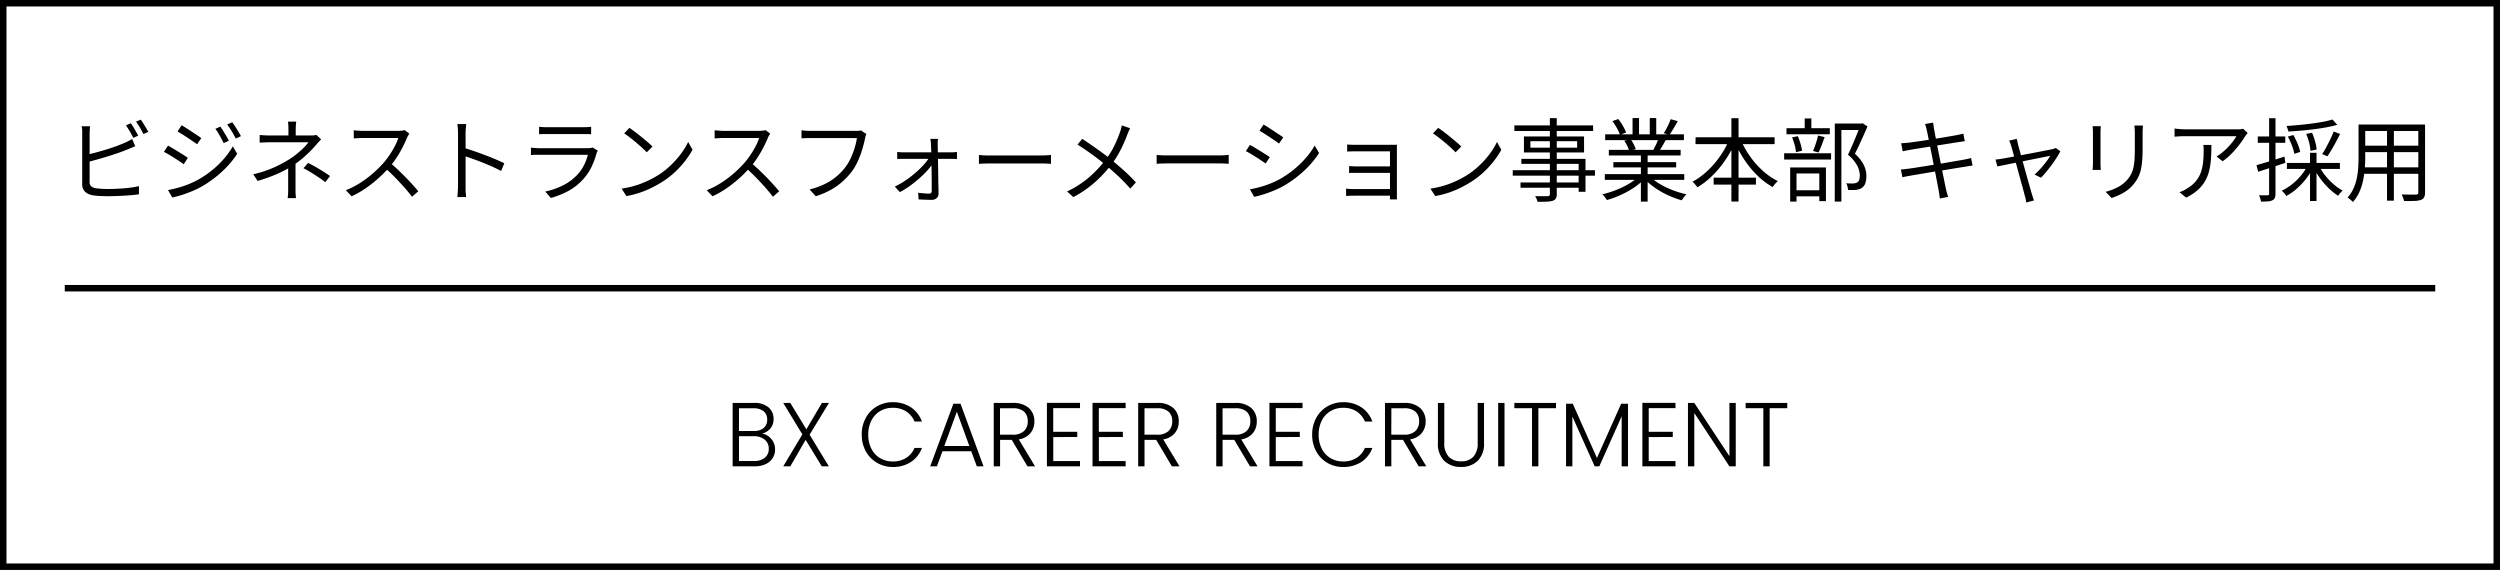 <svg xmlns="http://www.w3.org/2000/svg" width="193" height="44" viewBox="0 0 193 44">
  <g id="グループ_224498" data-name="グループ 224498" transform="translate(-93 -10)">
    <path id="パス_197413" data-name="パス 197413" d="M5.1-5.485q.091.122.195.294t.2.347q.1.175.172.318l-.379.169q-.1-.213-.264-.491t-.3-.477Zm.767-.281q.1.129.2.3t.214.346q.1.172.169.3l-.376.169q-.114-.23-.272-.5A4.886,4.886,0,0,0,5.5-5.606Zm-3.909.513q-.015.124-.027.273t-.012.294v3.7a.467.467,0,0,0,.118.368.823.823,0,0,0,.372.151q.167.025.418.041t.507.016q.277,0,.6-.013t.655-.04q.329-.027.625-.072a5.178,5.178,0,0,0,.513-.1V0Q5.427.046,5,.078t-.87.05Q3.687.146,3.3.146,2.994.146,2.7.13A5,5,0,0,1,2.183.079,1.191,1.191,0,0,1,1.563-.2a.835.835,0,0,1-.217-.633V-4.686q0-.086,0-.185t-.013-.2A1.51,1.51,0,0,0,1.3-5.253Zm-.3,2.208q.316-.068.7-.17t.778-.221q.4-.12.771-.254t.675-.265q.16-.068.314-.147t.3-.172l.247.563-.329.137q-.179.076-.335.137-.327.133-.73.271t-.83.268q-.427.13-.828.241t-.728.191Zm10.356-2.18q.088.124.21.319t.241.4q.119.2.2.373l-.4.18q-.086-.185-.191-.378t-.217-.382a3.569,3.569,0,0,0-.231-.344Zm.913-.334a3.668,3.668,0,0,1,.22.311q.122.19.245.393t.207.366l-.4.183q-.089-.185-.2-.375t-.228-.373q-.117-.182-.236-.335ZM9.02-5.328q.156.085.366.22l.433.282.417.276q.194.129.306.213l-.331.477q-.124-.1-.316-.229t-.408-.276q-.216-.143-.423-.272t-.358-.217Zm-1.051,5q.386-.07.793-.183a7.67,7.67,0,0,0,.805-.273,6.541,6.541,0,0,0,.752-.357A7.954,7.954,0,0,0,11.4-1.88a7.352,7.352,0,0,0,.894-.869,6.108,6.108,0,0,0,.68-.953l.339.577a7.341,7.341,0,0,1-1.155,1.356A8.651,8.651,0,0,1,10.614-.624a6.451,6.451,0,0,1-.768.377q-.416.172-.82.3A7.246,7.246,0,0,1,8.3.246Zm0-3.429q.155.081.37.21t.439.267q.224.138.418.261t.307.207l-.32.491q-.131-.095-.323-.224t-.411-.268q-.218-.139-.427-.262t-.368-.2Zm9.9-1.855q-.018.116-.029.292t-.011.322V-4.3h-.562v-.694q0-.148-.008-.323a2.287,2.287,0,0,0-.029-.291Zm1.923,1.374q-.094.094-.2.208t-.191.212q-.177.211-.433.471t-.559.524a6.718,6.718,0,0,1-.64.492,7.18,7.18,0,0,1-.817.492A9.545,9.545,0,0,1,16-1.41q-.511.2-1.111.381l-.339-.518a8.762,8.762,0,0,0,1.679-.56,10.178,10.178,0,0,0,1.158-.627,5.974,5.974,0,0,0,.592-.438q.278-.234.5-.457a3.483,3.483,0,0,0,.335-.386H15.9l-.28,0L15.306-4q-.152,0-.26.015V-4.58q.17.019.42.03t.427.01h3.09q.122,0,.239-.01a.96.96,0,0,0,.2-.037ZM17.814-2.615v.483q0,.279,0,.583t0,.585v.485q0,.121,0,.261t.015.273q.01.134.017.242h-.639q.014-.1.024-.236t.015-.276q0-.142,0-.263V-.933q0-.256,0-.525t0-.51v-.407Zm2.3,1.676q-.3-.226-.561-.4t-.526-.34q-.266-.162-.6-.335l.364-.411q.331.172.59.321t.516.31q.257.161.583.382ZM26.6-4.683q-.032.044-.087.139a1.431,1.431,0,0,0-.085.167q-.138.343-.354.761a9.109,9.109,0,0,1-.483.824,6.251,6.251,0,0,1-.558.732,10.758,10.758,0,0,1-.848.846,9.561,9.561,0,0,1-.972.762,7.161,7.161,0,0,1-1.068.605L21.7-.315a6.394,6.394,0,0,0,1.089-.554,8.132,8.132,0,0,0,.979-.728,9.383,9.383,0,0,0,.816-.8,6.257,6.257,0,0,0,.473-.614,7.1,7.1,0,0,0,.418-.695,3.709,3.709,0,0,0,.273-.641H23.019q-.124,0-.274.008l-.273.016-.161.01V-4.94l.178.015.276.019q.147.009.254.009h2.7a2.56,2.56,0,0,0,.308-.017,1.288,1.288,0,0,0,.216-.042ZM25.123-2.427q.287.236.591.523t.6.59q.294.3.546.581t.433.5L26.806.19q-.25-.335-.593-.723t-.724-.779q-.382-.391-.764-.721ZM30.359-.619v-4.07q0-.15-.012-.36a3.187,3.187,0,0,0-.042-.371h.687q-.017.158-.033.365t-.016.366v1.465q0,.429,0,.854t0,.791v.96q0,.112,0,.262t.017.3l.022.269h-.677q.022-.169.034-.4T30.359-.619Zm.46-2.963q.346.1.763.243t.848.307q.431.163.822.328t.68.309l-.244.594q-.3-.163-.675-.33t-.773-.326q-.4-.158-.766-.287t-.656-.218Zm5.8-1.631q.138.017.3.025t.326.008H40q.164,0,.335-.008t.3-.025v.58q-.126-.014-.3-.017l-.348,0H37.244q-.158,0-.32,0t-.306.015Zm4.528,1.843q-.025.047-.053.107a.733.733,0,0,0-.041.1,6.02,6.02,0,0,1-.383,1.037,3.844,3.844,0,0,1-.639.95,4.31,4.31,0,0,1-1.192.938,6.814,6.814,0,0,1-1.312.523l-.433-.5a5.376,5.376,0,0,0,1.38-.482,3.987,3.987,0,0,0,1.084-.8,3.1,3.1,0,0,0,.527-.753,3.951,3.951,0,0,0,.3-.8H36.674q-.124,0-.309,0t-.375.022V-3.6q.194.017.368.029t.316.012h3.686a1.707,1.707,0,0,0,.225-.014.6.6,0,0,0,.162-.04Zm2.442-1.76q.186.126.431.309t.5.393q.256.209.482.4t.367.34l-.437.445q-.131-.137-.344-.333t-.463-.408q-.25-.212-.495-.4T43.19-4.7Zm-.6,4.691a7.16,7.16,0,0,0,1.12-.254,7.143,7.143,0,0,0,.928-.364,8.134,8.134,0,0,0,.75-.407,6.067,6.067,0,0,0,.994-.776,7.139,7.139,0,0,0,.8-.9,5.36,5.36,0,0,0,.545-.9l.338.6a6.584,6.584,0,0,1-.586.88,7.394,7.394,0,0,1-.791.86,6.472,6.472,0,0,1-.974.747q-.348.219-.766.43a7.343,7.343,0,0,1-.91.382,7.4,7.4,0,0,1-1.078.279ZM54.46-4.683q-.032.044-.087.139a1.43,1.43,0,0,0-.085.167q-.138.343-.354.761a9.11,9.11,0,0,1-.483.824,6.252,6.252,0,0,1-.558.732,10.757,10.757,0,0,1-.848.846,9.561,9.561,0,0,1-.972.762,7.161,7.161,0,0,1-1.068.605l-.446-.469a6.394,6.394,0,0,0,1.089-.554,8.132,8.132,0,0,0,.979-.728,9.383,9.383,0,0,0,.816-.8,6.258,6.258,0,0,0,.473-.614,7.1,7.1,0,0,0,.418-.695,3.709,3.709,0,0,0,.273-.641H50.879q-.124,0-.274.008l-.273.016-.161.01V-4.94l.178.015.276.019q.147.009.254.009h2.7a2.56,2.56,0,0,0,.308-.017,1.288,1.288,0,0,0,.216-.042ZM52.983-2.427q.287.236.591.523t.6.59q.294.3.546.581t.433.5L54.666.19q-.25-.335-.593-.723t-.724-.779q-.382-.391-.764-.721Zm8.9-2.227a1.028,1.028,0,0,0-.059.159q-.024.085-.046.192-.054.275-.146.61t-.222.687a6.278,6.278,0,0,1-.3.683,3.9,3.9,0,0,1-.376.6,5.84,5.84,0,0,1-.713.758,5.014,5.014,0,0,1-.9.631,6.166,6.166,0,0,1-1.145.483l-.476-.524A5.961,5.961,0,0,0,58.689-.8a4.383,4.383,0,0,0,.879-.569,4.626,4.626,0,0,0,.669-.693,3.629,3.629,0,0,0,.436-.722,6.245,6.245,0,0,0,.31-.813,4.949,4.949,0,0,0,.17-.745h-3.58q-.208,0-.384.006t-.312.016v-.621l.216.022q.117.012.245.018t.24.006h3.51q.081,0,.179-.006a1.049,1.049,0,0,0,.2-.031Zm5.531.373a2.017,2.017,0,0,0-.022.23q0,.123,0,.243,0,.153.008.419l.011.6q.006.338.012.71t.011.741q0,.37.012.7t.007.586A.431.431,0,0,1,67.307.3a.564.564,0,0,1-.38.128q-.135,0-.322-.006T66.236.41L65.915.393l-.033-.515q.214.032.457.051t.4.018a.176.176,0,0,0,.144-.056.23.23,0,0,0,.046-.151q0-.206,0-.506t-.007-.646q0-.346-.009-.7T66.9-2.8q0-.329-.011-.592t-.016-.416q0-.1-.015-.23t-.031-.244ZM64.264-3.27q.122.017.258.024t.262.008h3.625q.107,0,.251-.011t.217-.021v.552q-.089-.007-.22-.013t-.233-.006H64.8q-.137,0-.271,0t-.261.019ZM64.08-.594a6.611,6.611,0,0,0,.835-.482,8.018,8.018,0,0,0,.778-.6,6.859,6.859,0,0,0,.641-.63,3.5,3.5,0,0,0,.432-.589l.284,0,.01.425a3.4,3.4,0,0,1-.41.564,7.117,7.117,0,0,1-.625.628,9.611,9.611,0,0,1-.755.609,6.6,6.6,0,0,1-.8.5Zm6.493-2.437.26.017q.154.01.338.015t.378,0h3.837q.264,0,.451-.015l.3-.022v.684l-.312-.018q-.2-.011-.438-.011H71.549q-.288,0-.549.008t-.427.022ZM82.247-5.1q-.051.095-.117.247t-.109.265q-.129.347-.313.752t-.418.81a6.487,6.487,0,0,1-.523.773,10.13,10.13,0,0,1-.757.864,9.085,9.085,0,0,1-.955.845A7.955,7.955,0,0,1,77.86.214l-.482-.434A7.444,7.444,0,0,0,79.06-1.3,9.221,9.221,0,0,0,80.3-2.6a6.148,6.148,0,0,0,.714-1.124A9.931,9.931,0,0,0,81.464-4.8q.039-.107.079-.256t.064-.262Zm-3.7.821q.262.165.561.372t.6.42q.3.213.571.416t.465.364q.53.428,1.032.88a12.877,12.877,0,0,1,.917.907l-.439.48a12.12,12.12,0,0,0-.9-.938q-.465-.432-.989-.875-.189-.161-.442-.359t-.546-.413q-.293-.215-.6-.423t-.594-.387Zm5.745,1.244.26.017q.154.01.338.015t.378,0h3.837q.264,0,.451-.015l.3-.022v.684l-.312-.018q-.2-.011-.438-.011H85.269q-.288,0-.549.008t-.427.022Zm8.253-2.348q.156.085.366.22l.433.282.417.276q.194.129.307.213l-.331.477q-.124-.1-.316-.229t-.408-.276q-.216-.143-.423-.272t-.358-.217Zm-1.051,5q.386-.07.793-.183a7.663,7.663,0,0,0,.805-.273,6.547,6.547,0,0,0,.752-.357,7.957,7.957,0,0,0,1.076-.744,7.349,7.349,0,0,0,.894-.869,6.106,6.106,0,0,0,.68-.953l.339.577A7.341,7.341,0,0,1,95.679-1.82,8.651,8.651,0,0,1,94.14-.675a6.45,6.45,0,0,1-.768.377q-.416.172-.82.3a7.246,7.246,0,0,1-.731.193Zm0-3.429q.155.081.37.21t.439.267q.224.138.418.261t.307.207l-.32.491q-.131-.095-.323-.224t-.411-.268q-.218-.139-.427-.262t-.368-.2ZM99-3.843q.067.007.2.013l.28.01.235,0h2.7q.122,0,.242,0l.19-.006a1.31,1.31,0,0,0-.007.154V.016q0,.084,0,.193t.008.185H102.3a1.7,1.7,0,0,0,.007-.175V-3.317H99.717l-.236,0-.281.008L99-3.3Zm.153,1.665.277.016q.172.009.348.009h2.8v.5h-2.8l-.352,0q-.172,0-.277.012ZM98.917-.434l.24.018q.153.01.336.01h3.092V.108h-3.09q-.161,0-.326.007l-.251.01Zm7.112-4.695q.186.126.431.309t.5.393q.256.209.482.4t.367.34l-.437.445q-.131-.137-.344-.333t-.463-.408q-.25-.212-.495-.4t-.443-.32Zm-.6,4.691a7.16,7.16,0,0,0,1.12-.254,7.143,7.143,0,0,0,.928-.364,8.133,8.133,0,0,0,.75-.407,6.067,6.067,0,0,0,.994-.776,7.139,7.139,0,0,0,.8-.9,5.361,5.361,0,0,0,.545-.9l.338.6a6.584,6.584,0,0,1-.586.88,7.394,7.394,0,0,1-.791.86,6.472,6.472,0,0,1-.974.747q-.348.219-.766.43a7.342,7.342,0,0,1-.91.382A7.4,7.4,0,0,1,105.8.135Zm9.221-5.444h.532V-.03a.672.672,0,0,1-.074.356A.447.447,0,0,1,114.87.5a1.816,1.816,0,0,1-.447.066q-.283.014-.725.014a1.121,1.121,0,0,0-.073-.223,1.694,1.694,0,0,0-.111-.219q.211.007.41.008t.347,0l.209,0A.221.221,0,0,0,114.614.1a.18.18,0,0,0,.036-.131Zm-2.739.561h6.077v.432h-6.077ZM113.148-4.1v.5h3.607v-.5Zm-.5-.367h4.641v1.236h-4.641Zm-.2,1.732h4.951V-.194h-.528V-2.351h-4.423Zm-.664.874h6.346v.421h-6.346Zm.6.947h4.763v.409h-4.763Zm6.508-.644h6.132v.446h-6.132Zm.027-3.071h6.08v.446h-6.08Zm.283,1.2h5.543V-3h-5.543Zm.352.946H124.4v.405h-4.851Zm2.122-.745h.521V.563h-.521Zm-.643-2.655h.5v1.467h-.5Zm1.328,0h.5v1.442h-.5Zm-.853,4.5.422.2a4.176,4.176,0,0,1-.8.676,7.057,7.057,0,0,1-1.016.56,7.761,7.761,0,0,1-1.063.392,1.028,1.028,0,0,0-.1-.151q-.061-.081-.123-.161A1.012,1.012,0,0,0,118.7,0a7.488,7.488,0,0,0,1.051-.327,6.793,6.793,0,0,0,.991-.48A3.742,3.742,0,0,0,121.5-1.382Zm.853-.012a3.607,3.607,0,0,0,.545.449,5.329,5.329,0,0,0,.7.4,7.05,7.05,0,0,0,.787.321A7.28,7.28,0,0,0,125.19,0q-.057.056-.125.138t-.129.169a1.763,1.763,0,0,0-.1.159,7.4,7.4,0,0,1-.809-.282,6.9,6.9,0,0,1-.79-.387,6.214,6.214,0,0,1-.715-.475,3.934,3.934,0,0,1-.578-.541Zm1.624-4.4.537.147q-.154.283-.327.572t-.323.5l-.429-.143q.1-.149.2-.337t.192-.384Q123.918-5.641,123.977-5.8Zm-.938,1.478.543.138q-.128.233-.261.462t-.251.4l-.437-.131q.105-.187.223-.433A4.484,4.484,0,0,0,123.039-4.318Zm-3.562-1.336.448-.157a4.7,4.7,0,0,1,.354.528,2.98,2.98,0,0,1,.246.51l-.471.18a3.09,3.09,0,0,0-.235-.515A5.606,5.606,0,0,0,119.476-5.654Zm.913,1.519.5-.1a3.328,3.328,0,0,1,.229.383,1.966,1.966,0,0,1,.153.372l-.518.108a2.281,2.281,0,0,0-.142-.376A2.768,2.768,0,0,0,120.39-4.135Zm5.5-.269H132v.532h-6.107Zm1.395,3.121h3.265v.532h-3.265Zm1.371-4.591h.551V.558h-.551Zm-.164,1.646.472.157a8.136,8.136,0,0,1-.768,1.414,7.907,7.907,0,0,1-1.009,1.216,6,6,0,0,1-1.156.9,1.256,1.256,0,0,0-.11-.147l-.137-.158a1.082,1.082,0,0,0-.132-.128,5.119,5.119,0,0,0,.858-.576,6.567,6.567,0,0,0,.791-.774,7.379,7.379,0,0,0,.677-.914A6.689,6.689,0,0,0,128.494-4.228Zm.888.021a6.723,6.723,0,0,0,.718,1.282,6.736,6.736,0,0,0,.989,1.114,4.989,4.989,0,0,0,1.154.789q-.062.054-.138.134t-.144.167q-.068.088-.117.162a5.673,5.673,0,0,1-1.168-.88,7.4,7.4,0,0,1-1-1.206,8.292,8.292,0,0,1-.757-1.4Zm7.258-1.258h2.1v.5h-1.592V.563h-.511Zm-3.729.361h3.345v.469h-3.345Zm-.18,1.937h3.622v.481h-3.622Zm1.586-2.686h.513V-4.82h-.513Zm-.97,1.459.44-.094a4.5,4.5,0,0,1,.206.578,3.621,3.621,0,0,1,.119.546l-.468.113a3.339,3.339,0,0,0-.1-.553A4.832,4.832,0,0,0,133.347-4.394Zm2.007-.142.505.119q-.112.306-.236.631t-.237.558l-.424-.116q.07-.161.144-.371t.14-.429Q135.312-4.364,135.354-4.536ZM133.387-.313h2.3V.156h-2.3Zm-.185-1.76h2.758v2.6h-.509V-1.608h-1.76V.565h-.49Zm5.4-3.392h.1l.086-.022.382.244q-.213.5-.471,1.065t-.5,1.05a3.225,3.225,0,0,1,.547.624,2.108,2.108,0,0,1,.264.566,1.945,1.945,0,0,1,.074.518,1.746,1.746,0,0,1-.081.562.7.7,0,0,1-.265.363,1.13,1.13,0,0,1-.458.153,2.71,2.71,0,0,1-.294.013q-.161,0-.316-.005a1.521,1.521,0,0,0-.043-.26.917.917,0,0,0-.1-.26q.158.016.3.019t.246,0a1.214,1.214,0,0,0,.165-.027.5.5,0,0,0,.138-.055.364.364,0,0,0,.159-.217,1.19,1.19,0,0,0,.044-.338,1.756,1.756,0,0,0-.194-.726,2.805,2.805,0,0,0-.724-.855q.135-.271.268-.575t.26-.608q.127-.3.233-.578l.186-.48Zm5.141.516q-.026-.135-.059-.253t-.07-.225l.625-.108q.01.1.029.232t.039.252l.06.325q.048.257.122.642t.165.833q.09.448.181.9l.17.852q.079.4.138.68t.077.379q.035.15.08.319T145.4.2l-.642.12q-.028-.177-.048-.341t-.055-.317q-.015-.093-.068-.37t-.128-.67q-.076-.392-.166-.843t-.177-.9q-.087-.448-.165-.833t-.13-.65Q143.766-4.87,143.747-4.949Zm-1.974,1.01.274-.02q.144-.01.309-.027l.446-.06q.286-.039.649-.093t.751-.116q.389-.062.753-.123l.656-.111q.292-.049.459-.081t.285-.061q.131-.031.218-.055l.113.589q-.077.007-.22.028l-.281.042-.482.075-.668.106-.754.12-.746.119-.64.1-.434.072-.277.053q-.132.026-.289.065Zm-.022,2.021q.126-.007.3-.025t.314-.038q.189-.024.508-.073l.722-.114.832-.134q.429-.069.836-.139l.745-.129.547-.093q.2-.038.354-.072t.262-.068l.117.588q-.107.007-.27.033l-.362.061q-.234.035-.579.092l-.753.123-.83.133q-.423.067-.812.133t-.7.117q-.311.05-.49.085-.2.033-.354.064t-.265.066Zm8.95-2.365q.017.089.043.2t.054.249q.04.143.123.447t.192.7l.225.811q.116.418.224.8t.19.669q.081.284.117.406a1.56,1.56,0,0,1,.05.153q.024.088.054.174t.053.15l-.6.156q-.012-.12-.037-.251a2.2,2.2,0,0,0-.065-.259Q151.286,0,151.207-.3t-.187-.684q-.107-.39-.222-.811l-.221-.812-.188-.689q-.081-.3-.123-.426a1.985,1.985,0,0,0-.077-.236,1.463,1.463,0,0,0-.088-.184Zm3.36.96a4.856,4.856,0,0,1-.287.5q-.179.279-.391.567t-.424.543q-.212.254-.393.434l-.491-.248a4.953,4.953,0,0,0,.451-.446q.23-.256.433-.522a4.09,4.09,0,0,0,.318-.473q-.067.01-.295.056l-.56.112-.723.144-.786.158-.746.151-.606.123-.362.076-.139-.534q.149-.014.287-.033t.294-.047l.3-.053q.221-.039.538-.1l.681-.128.733-.137q.368-.069.69-.133l.55-.109q.229-.045.314-.065.066-.017.141-.039a.736.736,0,0,0,.126-.049Zm6.375-1.986-.015.28q-.008.151-.008.327V-3.57q0,.627-.042,1.07a4.134,4.134,0,0,1-.133.753,2.474,2.474,0,0,1-.229.549,3.129,3.129,0,0,1-.328.461,2.458,2.458,0,0,1-.514.47,3.763,3.763,0,0,1-.591.333q-.3.134-.558.222l-.458-.481a4.406,4.406,0,0,0,.916-.345,2.528,2.528,0,0,0,.757-.59,2.3,2.3,0,0,0,.3-.446,2.028,2.028,0,0,0,.176-.508,4.471,4.471,0,0,0,.082-.65q.022-.369.022-.865V-4.7q0-.175-.01-.327t-.026-.28Zm-3.25.054q-.007.1-.015.238t-.008.264v2.337q0,.133.008.286t.015.25h-.638q.011-.084.021-.235t.01-.3V-4.754q0-.094-.007-.248t-.021-.253Zm11.338.525q-.042.047-.1.119t-.094.13a5.961,5.961,0,0,1-.4.586,8.052,8.052,0,0,1-.6.707,4.783,4.783,0,0,1-.742.637l-.465-.371a3.184,3.184,0,0,0,.478-.338,5.39,5.39,0,0,0,.443-.42,5.114,5.114,0,0,0,.366-.432,2.879,2.879,0,0,0,.244-.374H163.67q-.2,0-.394.01t-.4.029v-.631q.183.024.391.042t.4.018h4.022q.068,0,.161,0t.185-.016a1.171,1.171,0,0,0,.14-.024Zm-2.8.922q0,.567-.033,1.064a5.387,5.387,0,0,1-.14.93,3.053,3.053,0,0,1-.32.8,2.83,2.83,0,0,1-.568.688,3.948,3.948,0,0,1-.89.583l-.513-.421a2.349,2.349,0,0,0,.313-.129,2.445,2.445,0,0,0,.314-.183,2.467,2.467,0,0,0,.655-.558,2.254,2.254,0,0,0,.37-.667,3.457,3.457,0,0,0,.169-.763,7.741,7.741,0,0,0,.044-.84q0-.126,0-.248a2.073,2.073,0,0,0-.026-.26Zm9.348-1.968.366.411q-.363.106-.817.191t-.958.149q-.5.064-1.014.108t-.985.071a1.126,1.126,0,0,0-.057-.214,2.134,2.134,0,0,0-.087-.213q.467-.031.963-.078t.973-.109q.477-.062.9-.142A6.675,6.675,0,0,0,175.074-5.776ZM171.62-4.455l.425-.122a5.334,5.334,0,0,1,.33.672,3.37,3.37,0,0,1,.2.634l-.451.147a3.527,3.527,0,0,0-.188-.642A5.143,5.143,0,0,0,171.62-4.455Zm1.417-.208.451-.09a4.7,4.7,0,0,1,.239.674,3.092,3.092,0,0,1,.115.619l-.473.107a3.376,3.376,0,0,0-.1-.624A4.5,4.5,0,0,0,173.037-4.664Zm2.123-.185.494.191q-.145.292-.314.608T175-3.444q-.172.289-.328.512l-.4-.174q.153-.228.318-.535t.319-.624Q175.059-4.582,175.16-4.848Zm-3.612,2.425h4.092v.465h-4.092Zm1.786-.78h.5V.519h-.5Zm-.213,1.035.417.149a4.514,4.514,0,0,1-.539.858,5.47,5.47,0,0,1-.71.743,4.378,4.378,0,0,1-.786.549,1.088,1.088,0,0,0-.1-.144q-.062-.077-.128-.148a.876.876,0,0,0-.127-.116,3.93,3.93,0,0,0,.77-.476,4.734,4.734,0,0,0,.691-.661A3.985,3.985,0,0,0,173.12-2.168Zm.932.021a4.447,4.447,0,0,0,.481.728,4.884,4.884,0,0,0,.634.655,3.991,3.991,0,0,0,.684.479,1.669,1.669,0,0,0-.121.116q-.068.07-.128.144t-.1.137a4.381,4.381,0,0,1-.7-.555,6.039,6.039,0,0,1-.649-.738A5.31,5.31,0,0,1,173.643-2Zm-4.852-.1q.406-.118.985-.294t1.174-.369l.071.483q-.545.184-1.1.364t-1,.323Zm.1-2.22h2.123v.491H169.3Zm.876-1.406h.491V-.049a.809.809,0,0,1-.054.331.376.376,0,0,1-.185.181.927.927,0,0,1-.334.083,5.47,5.47,0,0,1-.547.015,1.287,1.287,0,0,0-.053-.237,1.785,1.785,0,0,0-.1-.251q.228.007.412.008t.247-.006a.137.137,0,0,0,.092-.025.131.131,0,0,0,.029-.1Zm7.2.486H181.9v.5h-4.528Zm0,1.633h4.517v.5h-4.517Zm-.039,1.672h4.57v.5h-4.57Zm-.259-3.305h.517v2.54q0,.4-.034.854a7.145,7.145,0,0,1-.131.921,4.387,4.387,0,0,1-.287.892,2.928,2.928,0,0,1-.506.778.735.735,0,0,0-.114-.123q-.076-.068-.154-.129a1.054,1.054,0,0,0-.139-.095,2.751,2.751,0,0,0,.462-.712,3.8,3.8,0,0,0,.254-.794,6,6,0,0,0,.108-.817q.025-.407.025-.778Zm4.615,0h.52V-.156a.843.843,0,0,1-.072.389.448.448,0,0,1-.247.2,1.721,1.721,0,0,1-.491.078q-.317.014-.816.007a1.338,1.338,0,0,0-.07-.251,2.234,2.234,0,0,0-.111-.257q.248.01.475.011t.394,0l.234,0a.227.227,0,0,0,.143-.041.182.182,0,0,0,.041-.137Zm-2.416.191h.529V.494h-.529Z" transform="translate(98 25)"/>
    <rect id="長方形_128480" data-name="長方形 128480" width="183" height="0.5" transform="translate(98 32)"/>
    <path id="パス_197414" data-name="パス 197414" d="M2.849-2.527a1.174,1.174,0,0,1,.7.42,1.206,1.206,0,0,1,.287.8,1.237,1.237,0,0,1-.186.669,1.264,1.264,0,0,1-.542.469A1.956,1.956,0,0,1,2.254,0H.56V-4.893H2.2a1.658,1.658,0,0,1,1.131.343,1.131,1.131,0,0,1,.388.889,1.089,1.089,0,0,1-.245.739A1.286,1.286,0,0,1,2.849-2.527Zm-1.8-.2H2.191a1.132,1.132,0,0,0,.766-.234.813.813,0,0,0,.27-.647.794.794,0,0,0-.27-.637A1.179,1.179,0,0,0,2.17-4.48H1.05ZM2.219-.413a1.245,1.245,0,0,0,.829-.252.86.86,0,0,0,.3-.693.873.873,0,0,0-.312-.7A1.256,1.256,0,0,0,2.2-2.324H1.05V-.413ZM6.5-2.443,7.987,0H7.441L6.195-2.044,5.012,0H4.466L5.943-2.464,4.466-4.893h.546L6.251-2.856l1.2-2.037h.546Zm4.025-.007a2.627,2.627,0,0,1,.315-1.291A2.287,2.287,0,0,1,11.7-4.63a2.373,2.373,0,0,1,1.218-.319,2.477,2.477,0,0,1,1.4.389,2.207,2.207,0,0,1,.851,1.1H14.6a1.683,1.683,0,0,0-.641-.777,1.865,1.865,0,0,0-1.039-.28,1.883,1.883,0,0,0-.97.252,1.75,1.75,0,0,0-.675.724,2.347,2.347,0,0,0-.245,1.1,2.326,2.326,0,0,0,.245,1.092,1.755,1.755,0,0,0,.675.721,1.883,1.883,0,0,0,.97.252,1.883,1.883,0,0,0,1.039-.276,1.668,1.668,0,0,0,.641-.766h.574a2.184,2.184,0,0,1-.854,1.085,2.5,2.5,0,0,1-1.4.385A2.373,2.373,0,0,1,11.7-.277a2.293,2.293,0,0,1-.861-.885A2.607,2.607,0,0,1,10.528-2.45Zm8.456,1.288H16.758L16.331,0h-.518L17.6-4.83h.553L19.929,0h-.518Zm-.147-.406-.966-2.646L16.9-1.568ZM23.317,0,22.106-2.044h-.9V0h-.49V-4.893h1.47a1.768,1.768,0,0,1,1.242.392,1.336,1.336,0,0,1,.424,1.029,1.391,1.391,0,0,1-.3.906,1.457,1.457,0,0,1-.9.487L23.905,0ZM21.2-2.443h.987a1.2,1.2,0,0,0,.865-.28.992.992,0,0,0,.29-.749.972.972,0,0,0-.28-.746,1.257,1.257,0,0,0-.882-.262H21.2Zm4.109-2.051v1.827h1.855v.406H25.312V-.406h2.065V0H24.822V-4.9h2.555v.406Zm3.521,0v1.827h1.855v.406H28.833V-.406H30.9V0H28.343V-4.9H30.9v.406ZM34.468,0,33.257-2.044h-.9V0h-.49V-4.893h1.47a1.768,1.768,0,0,1,1.243.392A1.336,1.336,0,0,1,35-3.472a1.391,1.391,0,0,1-.3.906,1.457,1.457,0,0,1-.9.487L35.056,0ZM32.354-2.443h.987a1.2,1.2,0,0,0,.865-.28.992.992,0,0,0,.291-.749.972.972,0,0,0-.28-.746,1.257,1.257,0,0,0-.882-.262h-.98ZM40.5,0,39.284-2.044h-.9V0h-.49V-4.893h1.47A1.768,1.768,0,0,1,40.6-4.5a1.336,1.336,0,0,1,.424,1.029,1.391,1.391,0,0,1-.3.906,1.457,1.457,0,0,1-.9.487L41.083,0ZM38.381-2.443h.987a1.2,1.2,0,0,0,.865-.28.992.992,0,0,0,.291-.749.972.972,0,0,0-.28-.746,1.257,1.257,0,0,0-.882-.262h-.98ZM42.49-4.494v1.827h1.855v.406H42.49V-.406h2.065V0H42V-4.9h2.555v.406ZM45.3-2.45a2.627,2.627,0,0,1,.315-1.291,2.287,2.287,0,0,1,.861-.889,2.373,2.373,0,0,1,1.218-.319,2.477,2.477,0,0,1,1.4.389,2.207,2.207,0,0,1,.851,1.1h-.574a1.683,1.683,0,0,0-.64-.777,1.865,1.865,0,0,0-1.04-.28,1.883,1.883,0,0,0-.969.252,1.75,1.75,0,0,0-.676.724,2.347,2.347,0,0,0-.245,1.1,2.326,2.326,0,0,0,.245,1.092,1.755,1.755,0,0,0,.676.721,1.883,1.883,0,0,0,.969.252,1.883,1.883,0,0,0,1.04-.276,1.668,1.668,0,0,0,.64-.766h.574a2.184,2.184,0,0,1-.854,1.085,2.5,2.5,0,0,1-1.4.385,2.373,2.373,0,0,1-1.218-.319,2.293,2.293,0,0,1-.861-.885A2.607,2.607,0,0,1,45.3-2.45ZM53.522,0,52.311-2.044h-.9V0h-.49V-4.893h1.47a1.768,1.768,0,0,1,1.243.392,1.336,1.336,0,0,1,.424,1.029,1.391,1.391,0,0,1-.3.906,1.457,1.457,0,0,1-.9.487L54.11,0ZM51.408-2.443H52.4a1.2,1.2,0,0,0,.865-.28.992.992,0,0,0,.291-.749.972.972,0,0,0-.28-.746,1.257,1.257,0,0,0-.882-.262h-.98ZM55.5-4.893v3.08a1.478,1.478,0,0,0,.347,1.078,1.274,1.274,0,0,0,.949.35,1.258,1.258,0,0,0,.941-.347,1.5,1.5,0,0,0,.34-1.081v-3.08h.49V-1.82a1.844,1.844,0,0,1-.493,1.4,1.788,1.788,0,0,1-1.285.469A1.788,1.788,0,0,1,55.5-.42a1.844,1.844,0,0,1-.493-1.4V-4.893Zm4.648,0V0h-.49V-4.893Zm3.976,0v.406H62.762V0h-.49V-4.487H60.907v-.406Zm5.558.063V0h-.49V-3.857L67.466,0h-.357L65.387-3.843V0H64.9V-4.83h.518L67.284-.644,69.153-4.83Zm1.6.336v1.827h1.855v.406H71.281V-.406h2.065V0H70.791V-4.9h2.555v.406ZM78,0h-.49L74.8-4.116V0h-.49V-4.893h.49L77.511-.784V-4.893H78Zm3.976-4.893v.406H80.619V0h-.49V-4.487H78.764v-.406Z" transform="translate(149 46)"/>
    <g id="グループ_224488" data-name="グループ 224488" transform="translate(-338.124 -6.894)">
      <g id="長方形_124393" data-name="長方形 124393" transform="translate(431.124 16.894)" fill="none" stroke="#000" stroke-width="0.5">
        <rect width="193" height="44" stroke="none"/>
        <rect x="0.25" y="0.25" width="192.5" height="43.5" fill="none"/>
      </g>
    </g>
  </g>
</svg>
